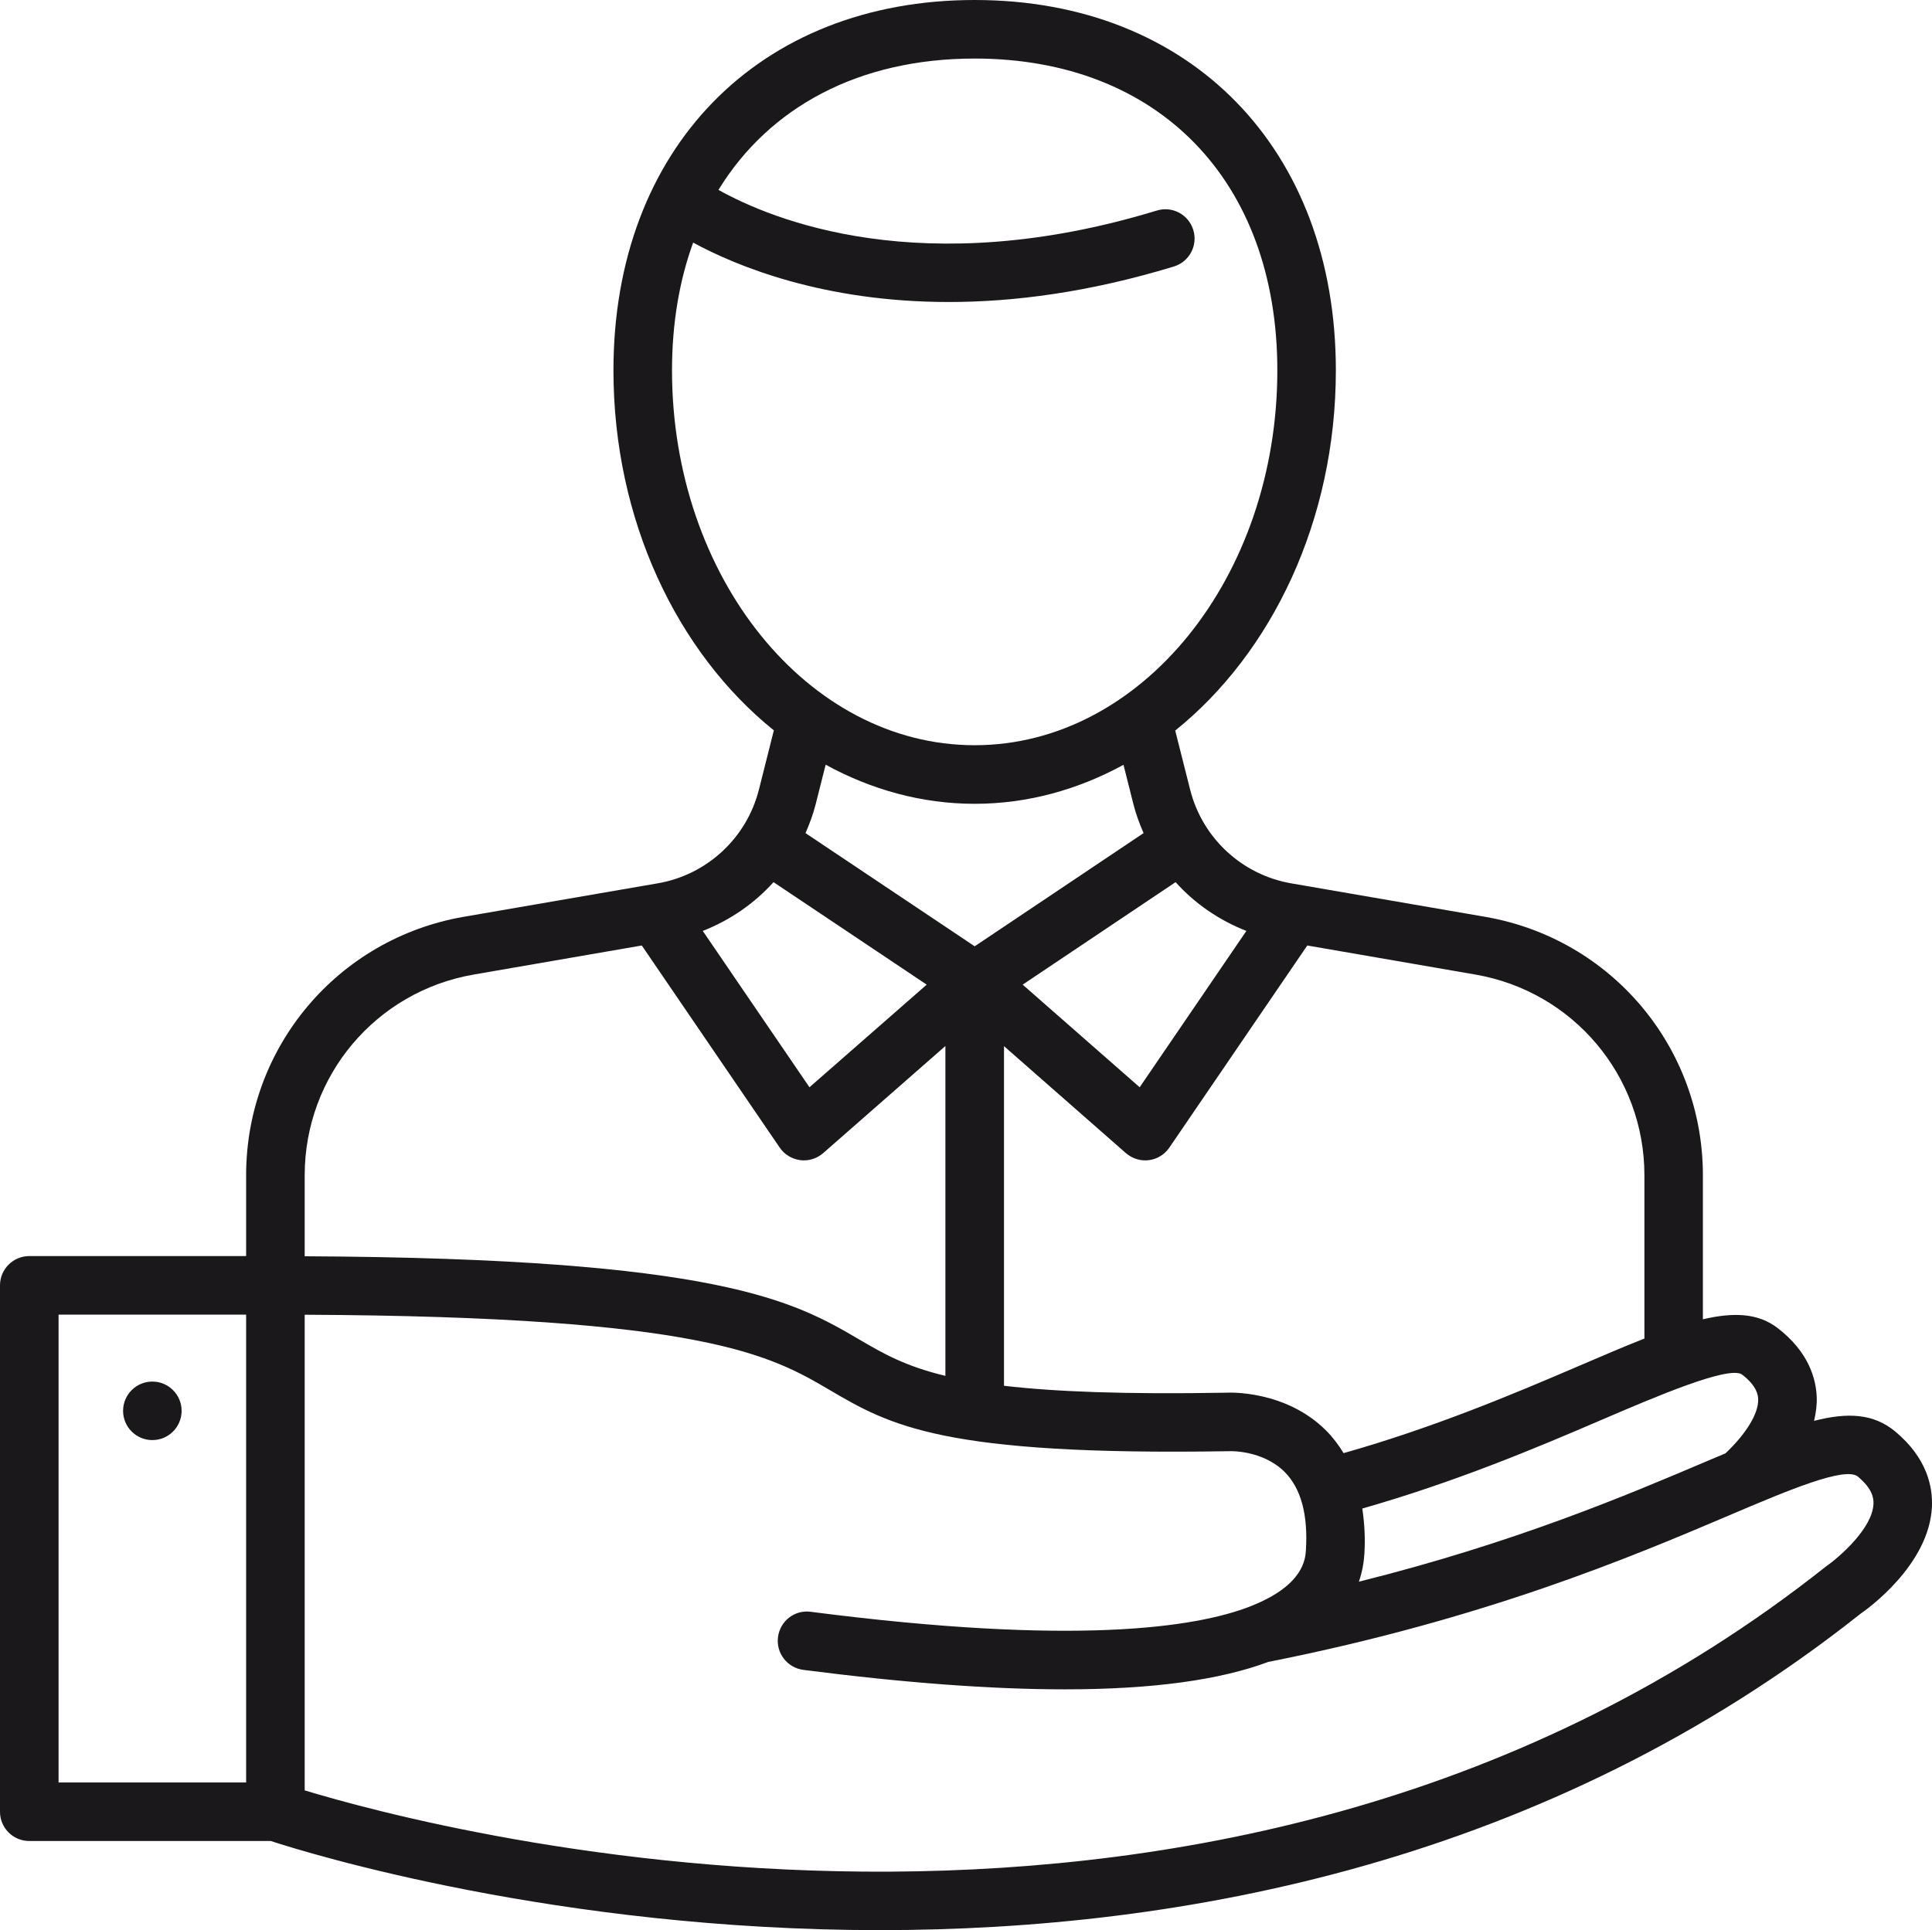 <?xml version="1.0" encoding="utf-8"?>
<!-- Generator: Adobe Illustrator 16.0.0, SVG Export Plug-In . SVG Version: 6.00 Build 0)  -->
<!DOCTYPE svg PUBLIC "-//W3C//DTD SVG 1.1//EN" "http://www.w3.org/Graphics/SVG/1.1/DTD/svg11.dtd">
<svg version="1.1" id="Layer_1" xmlns="http://www.w3.org/2000/svg" xmlns:xlink="http://www.w3.org/1999/xlink" x="0px" y="0px"
	 width="48px" height="47.964px" viewBox="0 0 48 47.964" enable-background="new 0 0 48 47.964" xml:space="preserve">
<g>
	<path fill="#1B181C" d="M47.095,35.58c-0.539-0.451-1.18-0.488-2.025-0.271c0.045-0.193,0.074-0.391,0.066-0.596
		c-0.019-0.455-0.202-1.121-0.975-1.713c-0.477-0.365-1.078-0.396-1.853-0.215v-3.578c0-3.18-2.273-5.88-5.407-6.423l-4.82-0.832
		c-1.223-0.211-2.209-1.125-2.512-2.328l-0.371-1.469c2.404-1.934,3.991-5.225,3.991-8.951C33.189,3.698,29.583,0,24.216,0
		s-8.975,3.698-8.975,9.203c0,3.725,1.584,7.012,3.985,8.947l-0.371,1.473c-0.304,1.203-1.29,2.117-2.513,2.328l-4.82,0.832
		c-3.133,0.543-5.407,3.243-5.407,6.423v2.008H0.728C0.326,31.214,0,31.541,0,31.941v13.082c0,0.402,0.326,0.727,0.728,0.727h5.999
		c0.921,0.301,7.122,2.215,15.144,2.215c7.481-0.002,16.54-1.668,24.354-7.863c0.174-0.119,1.705-1.217,1.773-2.656
		C48.021,36.958,47.883,36.242,47.095,35.58z M6.115,44.296h-4.66V32.669h4.66V44.296z M43.276,34.154
		c0.393,0.301,0.402,0.539,0.405,0.617c0.014,0.352-0.3,0.861-0.813,1.346c-0.161,0.068-0.315,0.133-0.487,0.205
		c-1.953,0.83-4.731,2.012-8.62,2.984c0.084-0.244,0.124-0.48,0.137-0.697c0.025-0.404-0.001-0.771-0.052-1.121
		c2.306-0.658,4.304-1.498,5.924-2.195C41.102,34.722,42.927,33.937,43.276,34.154z M32.479,23.496l4.175,0.722
		c2.434,0.421,4.201,2.518,4.201,4.989v4.057c-0.498,0.195-1.048,0.432-1.657,0.693c-1.599,0.686-3.569,1.518-5.817,2.154
		c-0.124-0.203-0.265-0.391-0.432-0.559c-1.013-1.016-2.436-0.945-2.465-0.943c-2.549,0.045-4.287-0.025-5.54-0.172v-8.44
		l3.029,2.659c0.134,0.115,0.305,0.18,0.48,0.18c0.03,0,0.061-0.002,0.091-0.006c0.207-0.025,0.393-0.141,0.509-0.313L32.479,23.496
		z M24.216,23.516l-4.204-2.813c0.103-0.232,0.191-0.472,0.255-0.724l0.246-0.976c1.131,0.618,2.382,0.972,3.703,0.972
		c1.318,0,2.568-0.353,3.697-0.969l0.245,0.973c0.063,0.252,0.152,0.491,0.254,0.724L24.216,23.516z M29.207,21.922
		c0.479,0.533,1.082,0.947,1.759,1.212l-2.651,3.885l-2.907-2.55L29.207,21.922z M16.696,9.203c0-1.168,0.183-2.232,0.525-3.174
		c1.077,0.584,3.232,1.476,6.351,1.476c1.612,0,3.481-0.239,5.592-0.882c0.384-0.117,0.601-0.523,0.483-0.908
		c-0.117-0.383-0.521-0.602-0.908-0.482c-5.831,1.776-9.563,0.227-10.889-0.514c1.263-2.061,3.494-3.264,6.365-3.264
		c4.567,0,7.52,3.041,7.52,7.748c0,5.137-3.374,9.316-7.52,9.316C20.069,18.52,16.696,14.34,16.696,9.203z M19.218,21.922
		l3.806,2.547l-2.913,2.55l-2.651-3.885C18.136,22.869,18.738,22.455,19.218,21.922z M7.57,29.207c0-2.471,1.767-4.568,4.2-4.989
		l4.175-0.722l3.426,5.021c0.116,0.172,0.303,0.285,0.509,0.313c0.03,0.004,0.062,0.006,0.092,0.006c0.175,0,0.346-0.064,0.479-0.18
		l3.037-2.662v8.197c-1.009-0.242-1.557-0.563-2.137-0.902c-1.618-0.949-3.472-2.02-13.781-2.07V29.207z M45.359,38.933
		C30.487,50.722,10.896,45.5,7.57,44.492v-11.82c9.931,0.045,11.583,1.014,13.044,1.871c1.5,0.879,2.8,1.637,9.924,1.52
		c0.008-0.002,0.828-0.035,1.381,0.518c0.403,0.406,0.581,1.059,0.526,1.941c-0.014,0.215-0.054,0.863-1.333,1.377
		c-0.012,0.004-0.042,0.018-0.048,0.02c-1.361,0.531-4.361,0.982-10.92,0.135c-0.402-0.055-0.764,0.23-0.815,0.629
		c-0.051,0.396,0.23,0.762,0.629,0.814c2.496,0.322,4.665,0.484,6.496,0.484c2.168,0,3.856-0.23,5.061-0.684
		c0.003,0,0.006,0,0.009,0c5.389-1.07,9.021-2.613,11.426-3.635c1.49-0.635,2.897-1.227,3.21-0.967
		c0.359,0.301,0.392,0.531,0.386,0.68C46.518,37.99,45.686,38.705,45.359,38.933z"/>
	<circle fill="#1B181C" cx="3.785" cy="35.06" r="0.727"/>
</g>
</svg>
